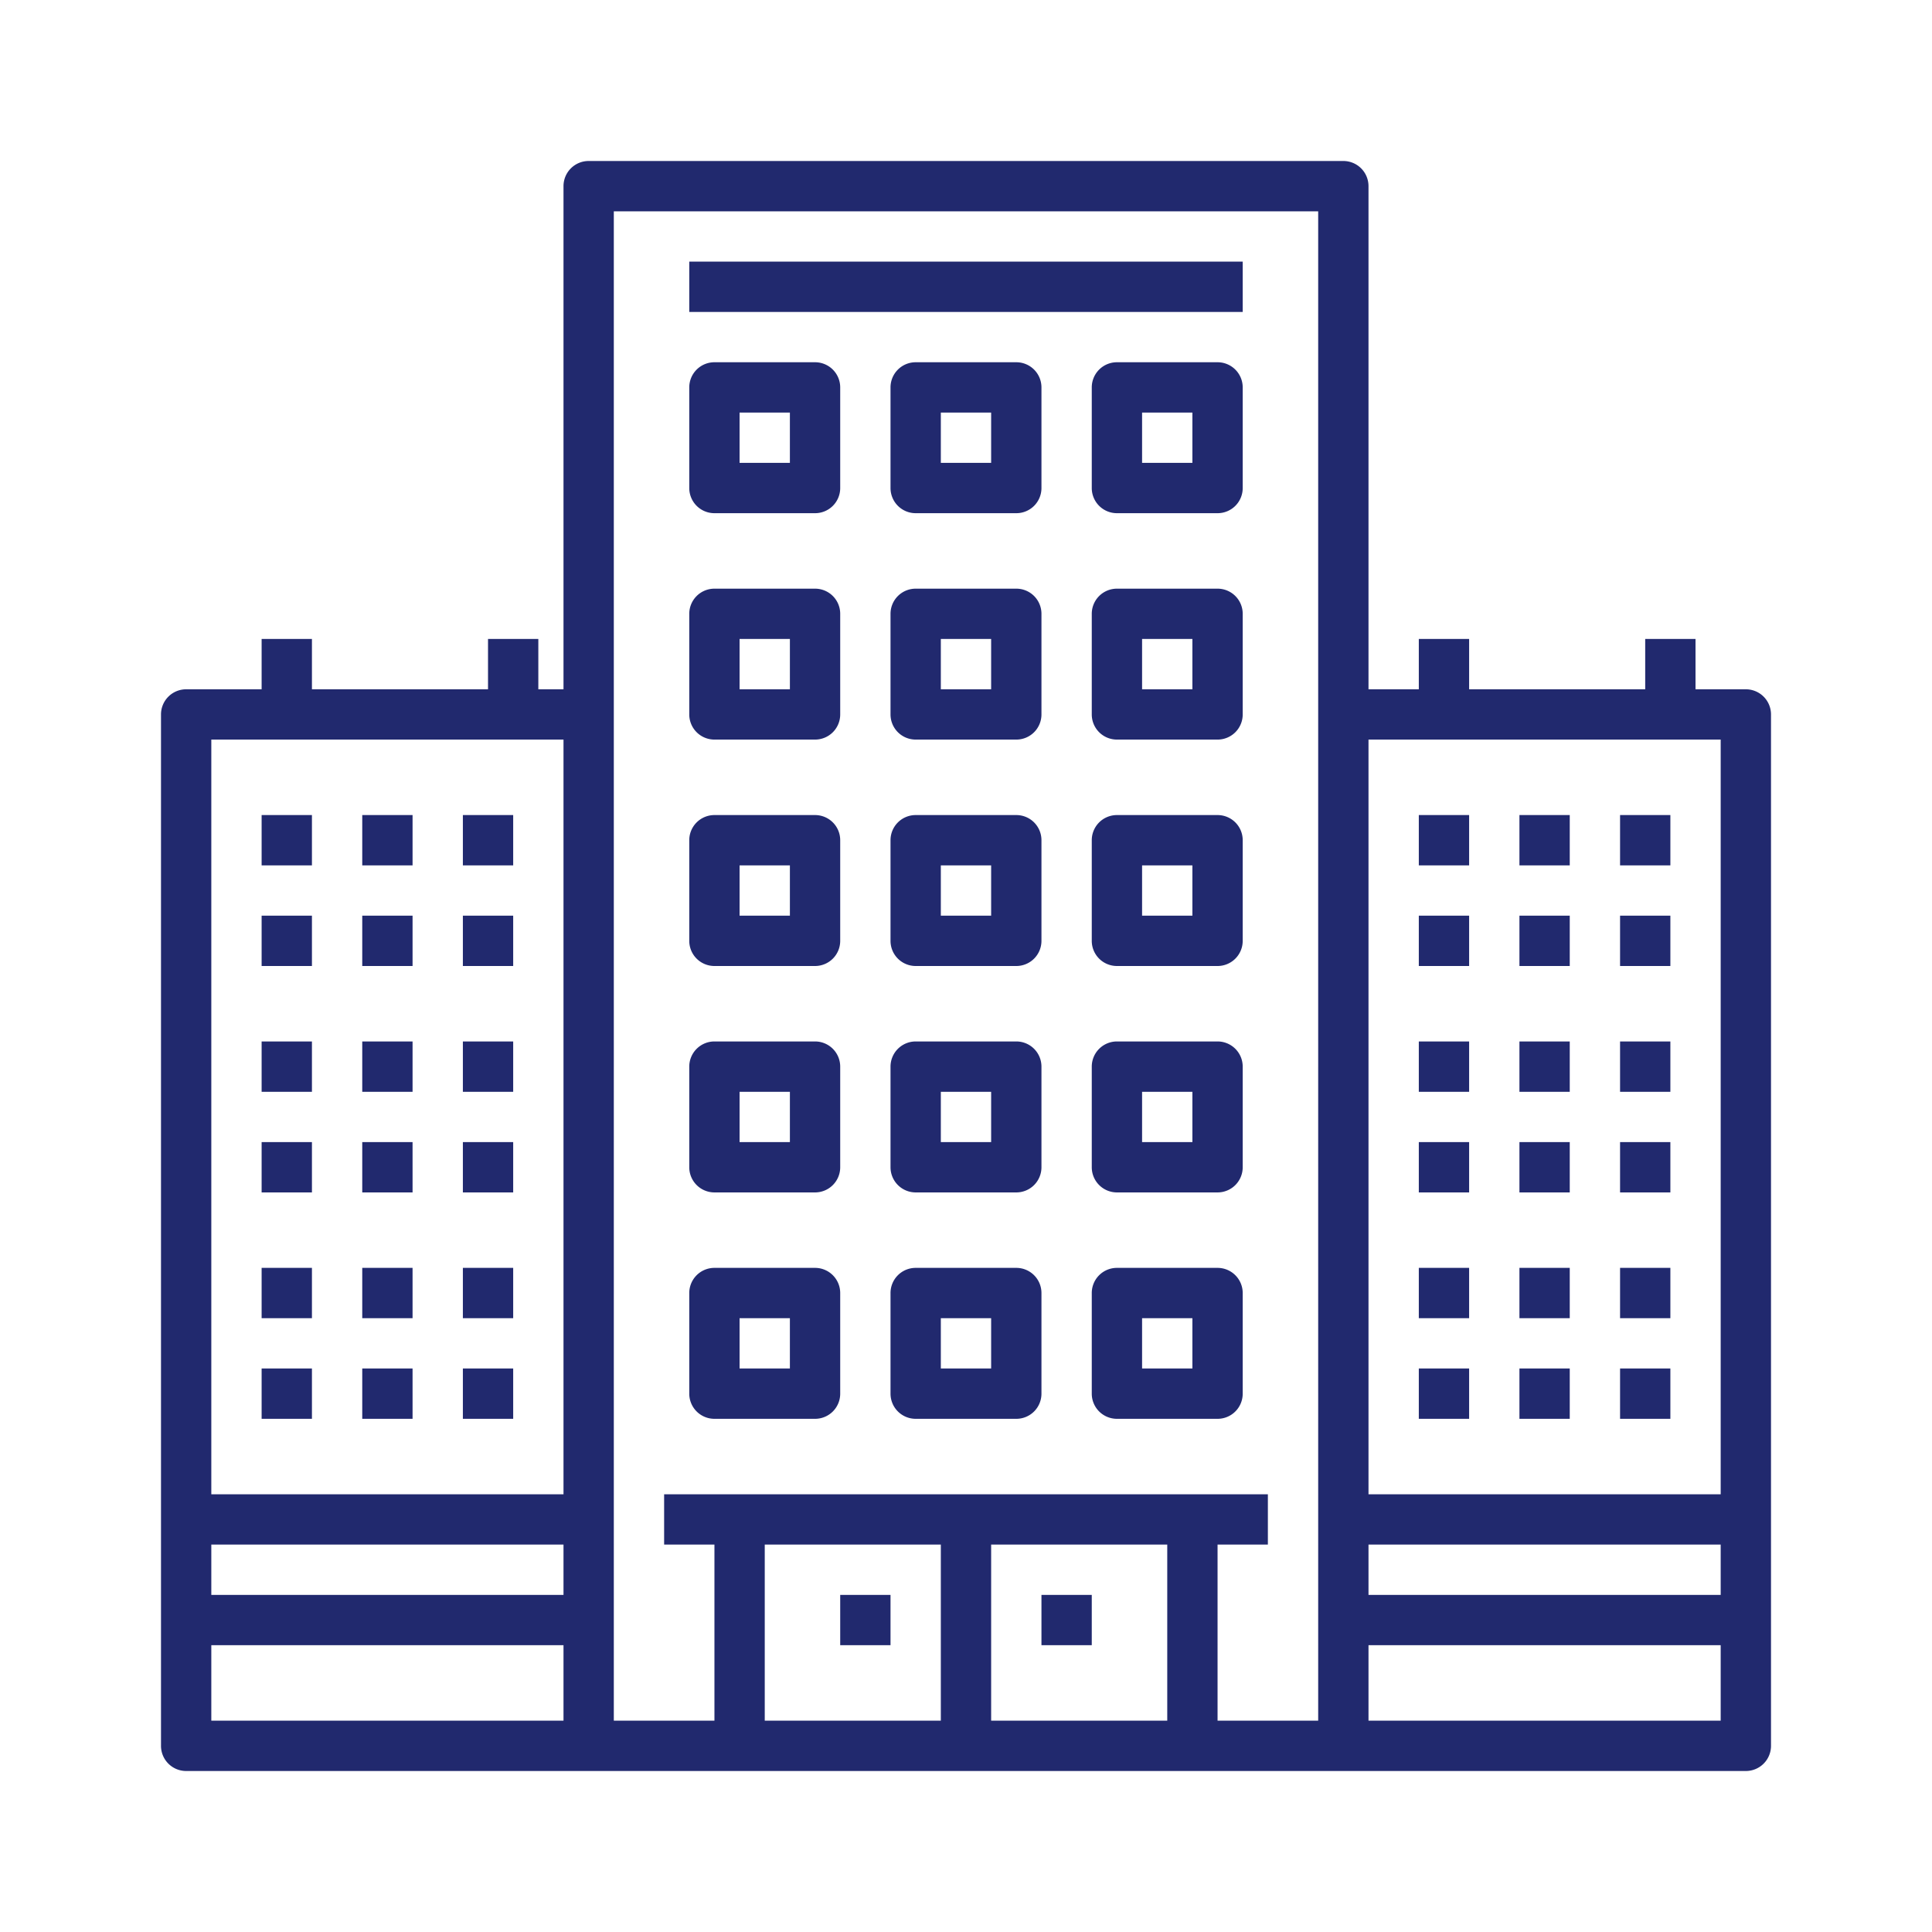 <svg id="layer-1" xmlns="http://www.w3.org/2000/svg" width="72" height="72" viewBox="0 0 72 72"><defs><style>.cls-1{fill:#21296e;}</style></defs><title>ico-05</title><path class="cls-1" d="M40.687,59.438H38.812v1.874h1.875ZM37.875,38.812h-3.75a.938.938,0,0,0-.938.938V43.5a.938.938,0,0,0,.938.938h3.75a.937.937,0,0,0,.937-.938V39.75A.937.937,0,0,0,37.875,38.812Zm-.938,3.75H35.062V40.688h1.875Zm.938-12.187h-3.75a.937.937,0,0,0-.938.937v3.75a.937.937,0,0,0,.938.938h3.75a.937.937,0,0,0,.937-.938v-3.75A.936.936,0,0,0,37.875,30.375Zm-.938,3.75H35.062V32.25h1.875Zm.938,13.125h-3.75a.937.937,0,0,0-.938.938v3.75a.937.937,0,0,0,.938.937h3.75a.936.936,0,0,0,.937-.937v-3.75A.937.937,0,0,0,37.875,47.25ZM36.937,51H35.062V49.125h1.875ZM19.125,47.25H17.25v1.875h1.875Zm-3.75-16.875H13.5V32.25h1.875ZM19.125,51H17.25v1.875h1.875Zm-3.75-16.875H13.5V36h1.875ZM33.187,59.438H31.312v1.874h1.875ZM19.125,34.125H17.25V36h1.875Zm-3.75,4.687H13.5v1.876h1.875Zm3.75,3.75H17.25v1.876h1.875Zm0-3.75H17.25v1.876h1.875Zm0-8.437H17.25V32.25h1.875Zm-7.5,16.875H9.75v1.875h1.875Zm0-8.438H9.75v1.876h1.875Zm3.75,3.75H13.5v1.876h1.875ZM11.625,51H9.75v1.875h1.875Zm0-16.875H9.75V36h1.875Zm3.75,13.125H13.5v1.875h1.875Zm0,3.75H13.5v1.875h1.875Zm-3.75-20.625H9.75V32.25h1.875Zm0,12.187H9.75v1.876h1.875Zm26.25-20.624h-3.75a.937.937,0,0,0-.938.937v3.75a.937.937,0,0,0,.938.937h3.75a.936.936,0,0,0,.937-.937v-3.75A.936.936,0,0,0,37.875,21.938Zm-.938,3.75H35.062V23.812h1.875ZM58.5,42.562H56.625v1.876H58.5Zm0-8.437H56.625V36H58.5ZM58.5,51H56.625v1.875H58.5Zm0-3.75H56.625v1.875H58.5Zm3.75,0H60.375v1.875H62.25ZM58.5,30.375H56.625V32.25H58.5Zm3.75,12.187H60.375v1.876H62.25Zm0,8.438H60.375v1.875H62.25Zm-7.5,0H52.875v1.875H54.75Zm0-3.75H52.875v1.875H54.75ZM65.062,25.688H63.187V23.812H61.312v1.876H54.75V23.812H52.875v1.876H51V6.938A.937.937,0,0,0,50.062,6H21.937A.937.937,0,0,0,21,6.938v18.75h-.938V23.812H18.187v1.876H11.625V23.812H9.75v1.876H6.938A.937.937,0,0,0,6,26.625V65.062A.937.937,0,0,0,6.938,66H65.062A.937.937,0,0,0,66,65.062V26.625A.937.937,0,0,0,65.062,25.688ZM21,64.125H7.875V61.312H21Zm0-4.687H7.875V57.562H21Zm0-3.75H7.875V27.562H21Zm14.062,8.437H28.5V57.562h6.562Zm8.438,0H36.937V57.562H43.5Zm5.625,0h-3.75V57.562H47.25V55.688H24.75v1.874h1.875v6.563h-3.75V7.875h26.25Zm15,0H51V61.312H64.125Zm0-4.687H51V57.562H64.125Zm0-3.75H51V27.562H64.125ZM54.75,30.375H52.875V32.25H54.75Zm0,12.187H52.875v1.876H54.75Zm0-8.437H52.875V36H54.75Zm0,4.687H52.875v1.876H54.75Zm3.75,0H56.625v1.876H58.5Zm3.75,0H60.375v1.876H62.25ZM46.312,9.75H25.687v1.875H46.312Zm-.937,20.625h-3.75a.937.937,0,0,0-.938.937v3.75a.937.937,0,0,0,.938.938h3.75a.937.937,0,0,0,.937-.938v-3.75A.936.936,0,0,0,45.375,30.375Zm-.938,3.75H42.562V32.25h1.875ZM45.375,13.5h-3.75a.937.937,0,0,0-.938.938v3.75a.937.937,0,0,0,.938.937h3.75a.936.936,0,0,0,.937-.937v-3.75A.937.937,0,0,0,45.375,13.5Zm-.938,3.75H42.562V15.375h1.875ZM37.875,13.5h-3.75a.937.937,0,0,0-.938.938v3.75a.937.937,0,0,0,.938.937h3.75a.936.936,0,0,0,.937-.937v-3.75A.937.937,0,0,0,37.875,13.5Zm-.938,3.75H35.062V15.375h1.875Zm8.438,30h-3.75a.937.937,0,0,0-.938.938v3.75a.937.937,0,0,0,.938.937h3.75a.936.936,0,0,0,.937-.937v-3.75A.937.937,0,0,0,45.375,47.25ZM44.437,51H42.562V49.125h1.875Zm.938-12.188h-3.75a.938.938,0,0,0-.938.938V43.5a.938.938,0,0,0,.938.938h3.75a.937.937,0,0,0,.937-.938V39.75A.937.937,0,0,0,45.375,38.812Zm-.938,3.75H42.562V40.688h1.875Zm.938-20.624h-3.75a.937.937,0,0,0-.938.937v3.75a.937.937,0,0,0,.938.937h3.75a.936.936,0,0,0,.937-.937v-3.75A.936.936,0,0,0,45.375,21.938Zm-.938,3.75H42.562V23.812h1.875ZM62.25,30.375H60.375V32.25H62.25Zm0,3.75H60.375V36H62.25ZM26.625,52.875h3.75a.936.936,0,0,0,.937-.937v-3.75a.937.937,0,0,0-.937-.938h-3.75a.937.937,0,0,0-.938.938v3.75A.937.937,0,0,0,26.625,52.875Zm.937-3.75h1.875V51H27.562Zm-.937-21.563h3.75a.936.936,0,0,0,.937-.937v-3.75a.936.936,0,0,0-.937-.937h-3.75a.937.937,0,0,0-.938.937v3.75A.937.937,0,0,0,26.625,27.562Zm.937-3.75h1.875v1.876H27.562Zm-.937,20.626h3.75a.937.937,0,0,0,.937-.938V39.75a.937.937,0,0,0-.937-.938h-3.75a.938.938,0,0,0-.938.938V43.5A.938.938,0,0,0,26.625,44.438Zm.937-3.75h1.875v1.874H27.562Zm-.937-21.563h3.75a.936.936,0,0,0,.937-.937v-3.75a.937.937,0,0,0-.937-.938h-3.75a.937.937,0,0,0-.938.938v3.75A.937.937,0,0,0,26.625,19.125Zm.937-3.75h1.875V17.25H27.562ZM26.625,36h3.75a.937.937,0,0,0,.937-.938v-3.75a.936.936,0,0,0-.937-.937h-3.75a.937.937,0,0,0-.938.937v3.75A.937.937,0,0,0,26.625,36Zm.937-3.75h1.875v1.875H27.562Z"/></svg>